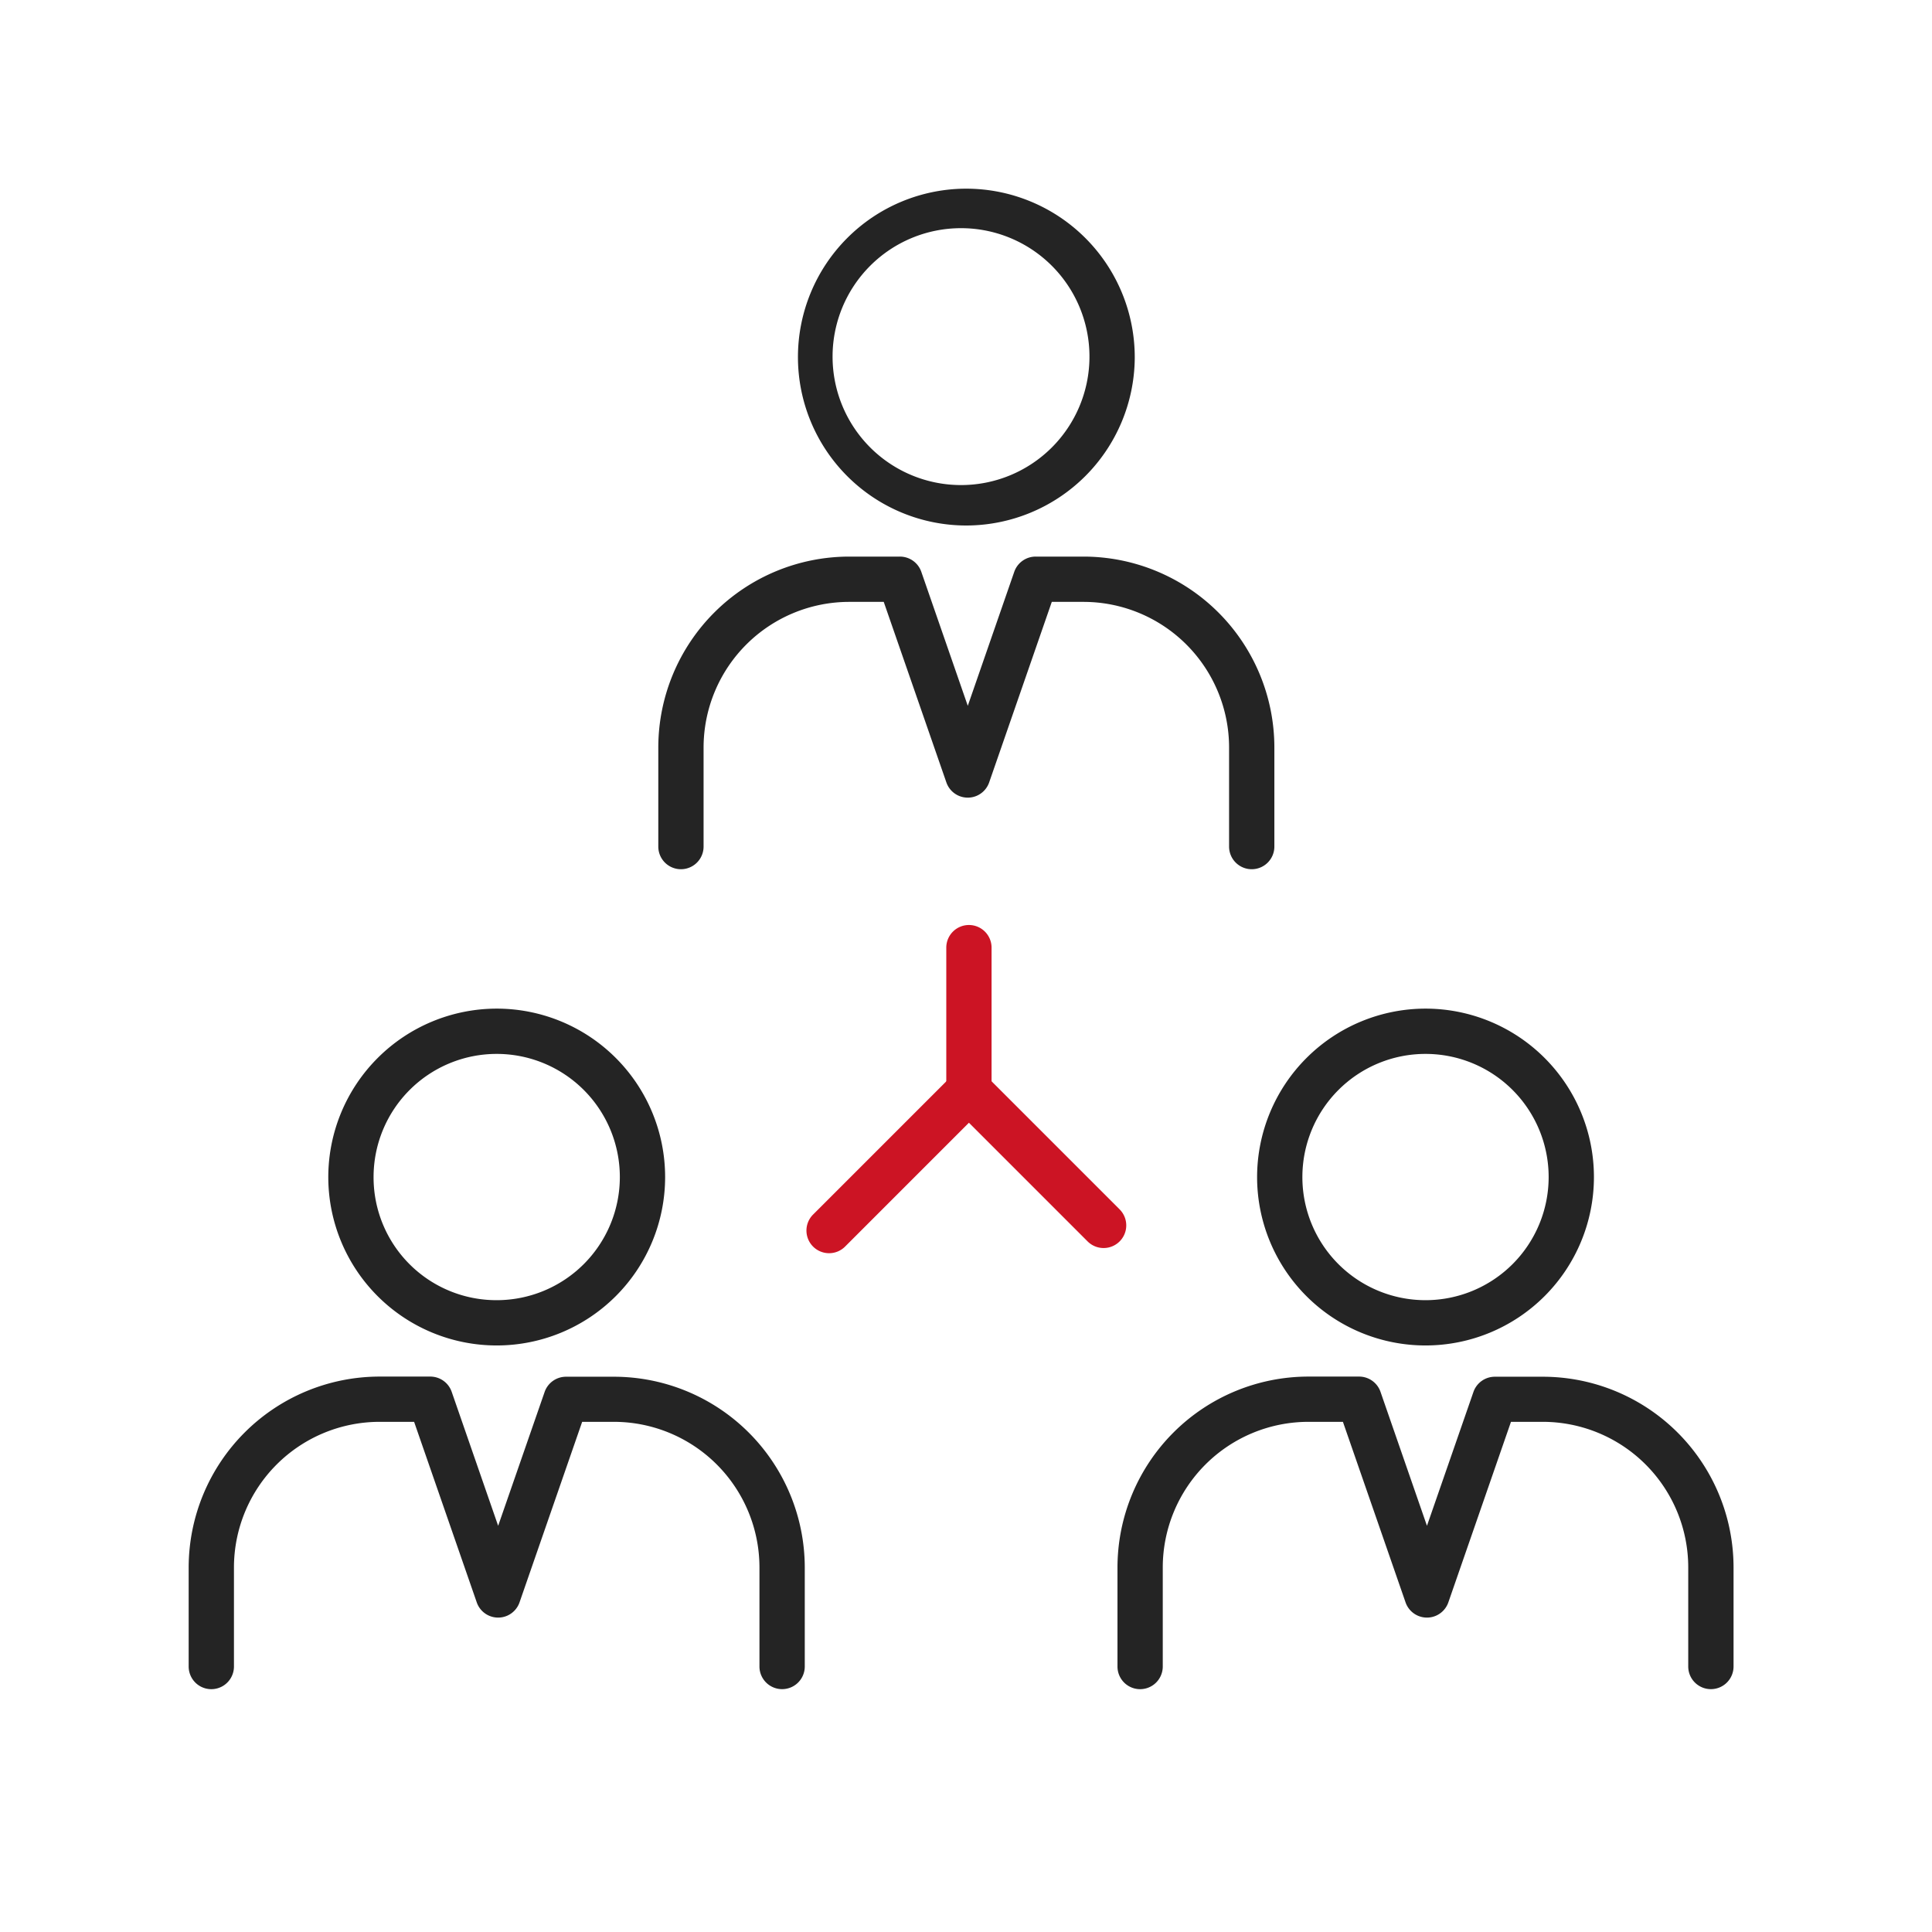<svg xmlns="http://www.w3.org/2000/svg" xmlns:xlink="http://www.w3.org/1999/xlink" width="64" height="64" viewBox="0 0 64 64"><defs><clipPath id="a"><rect width="64" height="64" transform="translate(472 1161)" fill="#fff" stroke="#707070" stroke-width="1.5" opacity="0"/></clipPath></defs><g transform="translate(-472 -1161)" clip-path="url(#a)"><g transform="translate(479 1168)"><path d="M979.211,630.256a5.579,5.579,0,1,1-5.579,5.579A5.585,5.585,0,0,1,979.211,630.256Zm0,9.658a4.079,4.079,0,1,0-4.079-4.079A4.077,4.077,0,0,0,979.211,639.914Z" transform="translate(-938.989 -603.844)" fill="#242424"/><path d="M988.645,652.849a.75.75,0,0,1-.75-.75v-3.283a4.822,4.822,0,0,0-4.821-4.822h-1.051l-2.075,5.981a.75.75,0,0,1-1.417,0l-2.075-5.981H975.31a4.828,4.828,0,0,0-4.822,4.822V652.1a.75.75,0,0,1-1.5,0v-3.283a6.329,6.329,0,0,1,6.322-6.322h1.68a.75.75,0,0,1,.709.5l1.541,4.443L980.781,643a.75.75,0,0,1,.709-.5h1.585a6.321,6.321,0,0,1,6.321,6.322V652.1A.75.75,0,0,1,988.645,652.849Z" transform="translate(-938.97 -603.894)" fill="#242424"/><path d="M963.937,602.982a5.585,5.585,0,0,1,5.579,5.579c0,.014,0,.028,0,.042a5.59,5.59,0,0,1-5.578,5.537,5.579,5.579,0,0,1,0-11.158Zm4.079,5.545a4.255,4.255,0,1,0,0,.037Q968.015,608.545,968.016,608.527Z" transform="translate(-938.926 -603.732)" fill="#242424"/><path d="M973.372,625.576a.75.75,0,0,1-.75-.75v-3.284a4.827,4.827,0,0,0-4.822-4.822h-1.051l-2.075,5.981a.75.75,0,0,1-1.417,0l-2.075-5.981h-1.146a4.828,4.828,0,0,0-4.822,4.822v3.284a.75.75,0,0,1-1.5,0v-3.284a6.329,6.329,0,0,1,6.322-6.322h1.68a.75.75,0,0,1,.709.5l1.541,4.443,1.541-4.443a.75.75,0,0,1,.709-.5H967.8a6.326,6.326,0,0,1,6.322,6.322v3.284A.75.75,0,0,1,973.372,625.576Z" transform="translate(-938.907 -603.782)" fill="#242424"/><path d="M948.316,630.256a5.579,5.579,0,1,1-5.579,5.579A5.585,5.585,0,0,1,948.316,630.256Zm0,9.658a4.079,4.079,0,1,0-4.079-4.079A4.069,4.069,0,0,0,948.316,639.914Z" transform="translate(-938.862 -603.844)" fill="#242424"/><path d="M957.751,652.849a.75.75,0,0,1-.75-.75v-3.283a4.826,4.826,0,0,0-4.822-4.822h-1.051l-2.075,5.981a.75.75,0,0,1-1.417,0l-2.075-5.981h-1.146a4.828,4.828,0,0,0-4.822,4.822V652.1a.75.75,0,0,1-1.5,0v-3.283a6.329,6.329,0,0,1,6.322-6.322h1.68a.75.75,0,0,1,.709.5l1.541,4.443L949.886,643a.75.75,0,0,1,.709-.5h1.585a6.326,6.326,0,0,1,6.322,6.322V652.1A.75.75,0,0,1,957.751,652.849Z" transform="translate(-938.843 -603.894)" fill="#242424"/><path d="M959.391,638.366a.75.75,0,0,1-.53-1.28l4.633-4.633a.75.75,0,0,1,1.061,0l4.461,4.461a.75.75,0,0,1-1.061,1.061l-3.931-3.931-4.1,4.1A.748.748,0,0,1,959.391,638.366Z" transform="translate(-938.927 -603.852)" fill="#cc1424"/><path d="M0,5.489a.75.75,0,0,1-.75-.75V0A.75.75,0,0,1,0-.75.75.75,0,0,1,.75,0V4.739A.75.75,0,0,1,0,5.489Z" transform="translate(25.097 24.392)" fill="#cc1424"/></g></g></svg>